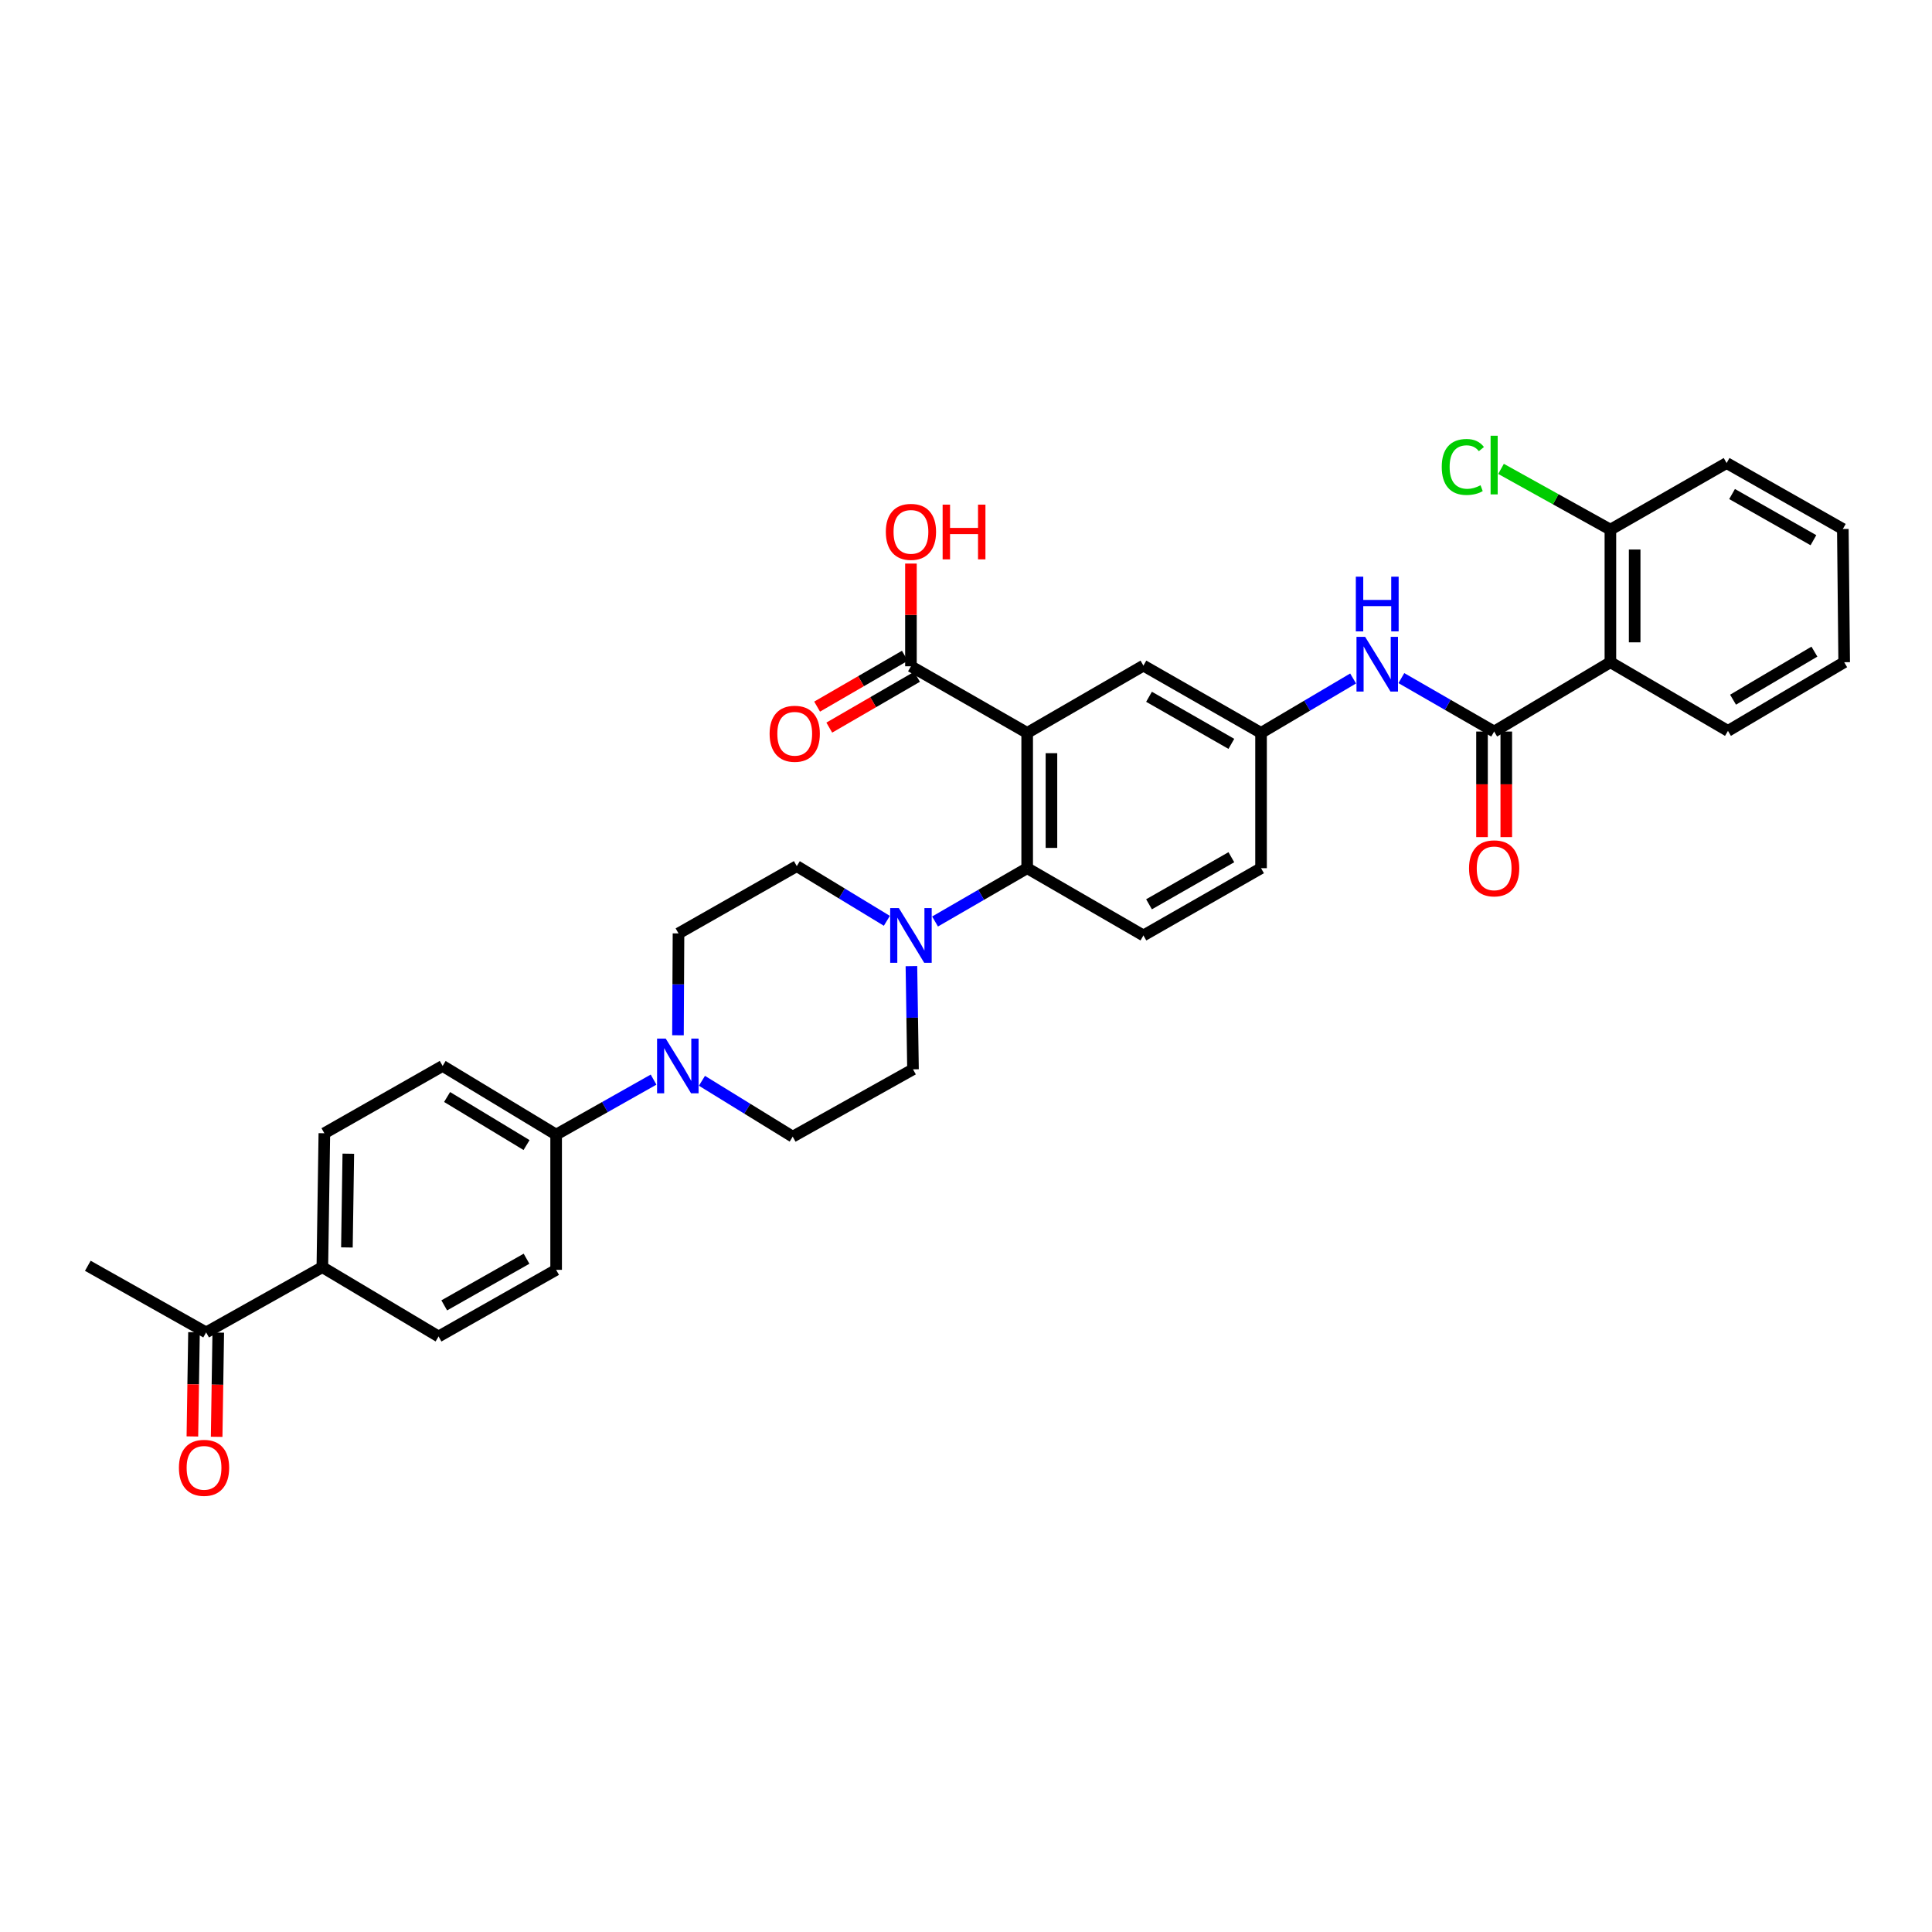 <?xml version='1.0' encoding='iso-8859-1'?>
<svg version='1.1' baseProfile='full'
              xmlns='http://www.w3.org/2000/svg'
                      xmlns:rdkit='http://www.rdkit.org/xml'
                      xmlns:xlink='http://www.w3.org/1999/xlink'
                  xml:space='preserve'
width='1000px' height='1000px' viewBox='0 0 1000 1000'>
<!-- END OF HEADER -->
<rect style='opacity:1.0;fill:#FFFFFF;stroke:none' width='1000' height='1000' x='0' y='0'> </rect>
<path class='bond-1' d='M 531.665,379.343 L 531.665,449.372' style='fill:none;fill-rule:evenodd;stroke:#000000;stroke-width:6px;stroke-linecap:butt;stroke-linejoin:miter;stroke-opacity:1' />
<path class='bond-1' d='M 544.225,389.847 L 544.225,438.868' style='fill:none;fill-rule:evenodd;stroke:#000000;stroke-width:6px;stroke-linecap:butt;stroke-linejoin:miter;stroke-opacity:1' />
<path class='bond-5' d='M 531.665,379.343 L 471.503,344.866' style='fill:none;fill-rule:evenodd;stroke:#000000;stroke-width:6px;stroke-linecap:butt;stroke-linejoin:miter;stroke-opacity:1' />
<path class='bond-7' d='M 531.665,379.343 L 591.834,344.524' style='fill:none;fill-rule:evenodd;stroke:#000000;stroke-width:6px;stroke-linecap:butt;stroke-linejoin:miter;stroke-opacity:1' />
<path class='bond-0' d='M 773.368,378.645 L 749.355,364.817' style='fill:none;fill-rule:evenodd;stroke:#000000;stroke-width:6px;stroke-linecap:butt;stroke-linejoin:miter;stroke-opacity:1' />
<path class='bond-0' d='M 749.355,364.817 L 725.342,350.989' style='fill:none;fill-rule:evenodd;stroke:#0000FF;stroke-width:6px;stroke-linecap:butt;stroke-linejoin:miter;stroke-opacity:1' />
<path class='bond-2' d='M 773.368,378.645 L 833.537,342.766' style='fill:none;fill-rule:evenodd;stroke:#000000;stroke-width:6px;stroke-linecap:butt;stroke-linejoin:miter;stroke-opacity:1' />
<path class='bond-12' d='M 767.088,378.645 L 767.088,405.964' style='fill:none;fill-rule:evenodd;stroke:#000000;stroke-width:6px;stroke-linecap:butt;stroke-linejoin:miter;stroke-opacity:1' />
<path class='bond-12' d='M 767.088,405.964 L 767.088,433.284' style='fill:none;fill-rule:evenodd;stroke:#FF0000;stroke-width:6px;stroke-linecap:butt;stroke-linejoin:miter;stroke-opacity:1' />
<path class='bond-12' d='M 779.648,378.645 L 779.648,405.964' style='fill:none;fill-rule:evenodd;stroke:#000000;stroke-width:6px;stroke-linecap:butt;stroke-linejoin:miter;stroke-opacity:1' />
<path class='bond-12' d='M 779.648,405.964 L 779.648,433.284' style='fill:none;fill-rule:evenodd;stroke:#FF0000;stroke-width:6px;stroke-linecap:butt;stroke-linejoin:miter;stroke-opacity:1' />
<path class='bond-3' d='M 531.665,449.372 L 507.823,463.168' style='fill:none;fill-rule:evenodd;stroke:#000000;stroke-width:6px;stroke-linecap:butt;stroke-linejoin:miter;stroke-opacity:1' />
<path class='bond-3' d='M 507.823,463.168 L 483.981,476.964' style='fill:none;fill-rule:evenodd;stroke:#0000FF;stroke-width:6px;stroke-linecap:butt;stroke-linejoin:miter;stroke-opacity:1' />
<path class='bond-8' d='M 531.665,449.372 L 591.834,484.184' style='fill:none;fill-rule:evenodd;stroke:#000000;stroke-width:6px;stroke-linecap:butt;stroke-linejoin:miter;stroke-opacity:1' />
<path class='bond-11' d='M 833.537,342.766 L 833.537,274.139' style='fill:none;fill-rule:evenodd;stroke:#000000;stroke-width:6px;stroke-linecap:butt;stroke-linejoin:miter;stroke-opacity:1' />
<path class='bond-11' d='M 846.097,332.472 L 846.097,284.433' style='fill:none;fill-rule:evenodd;stroke:#000000;stroke-width:6px;stroke-linecap:butt;stroke-linejoin:miter;stroke-opacity:1' />
<path class='bond-28' d='M 833.537,342.766 L 894.39,378.303' style='fill:none;fill-rule:evenodd;stroke:#000000;stroke-width:6px;stroke-linecap:butt;stroke-linejoin:miter;stroke-opacity:1' />
<path class='bond-13' d='M 459.035,476.613 L 435.725,462.459' style='fill:none;fill-rule:evenodd;stroke:#0000FF;stroke-width:6px;stroke-linecap:butt;stroke-linejoin:miter;stroke-opacity:1' />
<path class='bond-13' d='M 435.725,462.459 L 412.415,448.304' style='fill:none;fill-rule:evenodd;stroke:#000000;stroke-width:6px;stroke-linecap:butt;stroke-linejoin:miter;stroke-opacity:1' />
<path class='bond-14' d='M 471.748,500.077 L 472.159,526.782' style='fill:none;fill-rule:evenodd;stroke:#0000FF;stroke-width:6px;stroke-linecap:butt;stroke-linejoin:miter;stroke-opacity:1' />
<path class='bond-14' d='M 472.159,526.782 L 472.57,553.487' style='fill:none;fill-rule:evenodd;stroke:#000000;stroke-width:6px;stroke-linecap:butt;stroke-linejoin:miter;stroke-opacity:1' />
<path class='bond-4' d='M 363.322,559.415 L 386.811,573.874' style='fill:none;fill-rule:evenodd;stroke:#0000FF;stroke-width:6px;stroke-linecap:butt;stroke-linejoin:miter;stroke-opacity:1' />
<path class='bond-4' d='M 386.811,573.874 L 410.301,588.334' style='fill:none;fill-rule:evenodd;stroke:#000000;stroke-width:6px;stroke-linecap:butt;stroke-linejoin:miter;stroke-opacity:1' />
<path class='bond-9' d='M 338.288,558.809 L 313.072,573.038' style='fill:none;fill-rule:evenodd;stroke:#0000FF;stroke-width:6px;stroke-linecap:butt;stroke-linejoin:miter;stroke-opacity:1' />
<path class='bond-9' d='M 313.072,573.038 L 287.855,587.266' style='fill:none;fill-rule:evenodd;stroke:#000000;stroke-width:6px;stroke-linecap:butt;stroke-linejoin:miter;stroke-opacity:1' />
<path class='bond-34' d='M 350.919,535.854 L 351.055,509.492' style='fill:none;fill-rule:evenodd;stroke:#0000FF;stroke-width:6px;stroke-linecap:butt;stroke-linejoin:miter;stroke-opacity:1' />
<path class='bond-34' d='M 351.055,509.492 L 351.192,483.13' style='fill:none;fill-rule:evenodd;stroke:#000000;stroke-width:6px;stroke-linecap:butt;stroke-linejoin:miter;stroke-opacity:1' />
<path class='bond-19' d='M 468.355,339.432 L 445.646,352.587' style='fill:none;fill-rule:evenodd;stroke:#000000;stroke-width:6px;stroke-linecap:butt;stroke-linejoin:miter;stroke-opacity:1' />
<path class='bond-19' d='M 445.646,352.587 L 422.938,365.741' style='fill:none;fill-rule:evenodd;stroke:#FF0000;stroke-width:6px;stroke-linecap:butt;stroke-linejoin:miter;stroke-opacity:1' />
<path class='bond-19' d='M 474.651,350.3 L 451.942,363.455' style='fill:none;fill-rule:evenodd;stroke:#000000;stroke-width:6px;stroke-linecap:butt;stroke-linejoin:miter;stroke-opacity:1' />
<path class='bond-19' d='M 451.942,363.455 L 429.233,376.609' style='fill:none;fill-rule:evenodd;stroke:#FF0000;stroke-width:6px;stroke-linecap:butt;stroke-linejoin:miter;stroke-opacity:1' />
<path class='bond-26' d='M 471.503,344.866 L 471.503,318.287' style='fill:none;fill-rule:evenodd;stroke:#000000;stroke-width:6px;stroke-linecap:butt;stroke-linejoin:miter;stroke-opacity:1' />
<path class='bond-26' d='M 471.503,318.287 L 471.503,291.708' style='fill:none;fill-rule:evenodd;stroke:#FF0000;stroke-width:6px;stroke-linecap:butt;stroke-linejoin:miter;stroke-opacity:1' />
<path class='bond-6' d='M 700.37,351.178 L 676.543,365.261' style='fill:none;fill-rule:evenodd;stroke:#0000FF;stroke-width:6px;stroke-linecap:butt;stroke-linejoin:miter;stroke-opacity:1' />
<path class='bond-6' d='M 676.543,365.261 L 652.715,379.343' style='fill:none;fill-rule:evenodd;stroke:#000000;stroke-width:6px;stroke-linecap:butt;stroke-linejoin:miter;stroke-opacity:1' />
<path class='bond-10' d='M 591.834,344.524 L 652.715,379.343' style='fill:none;fill-rule:evenodd;stroke:#000000;stroke-width:6px;stroke-linecap:butt;stroke-linejoin:miter;stroke-opacity:1' />
<path class='bond-10' d='M 594.731,360.65 L 637.348,385.023' style='fill:none;fill-rule:evenodd;stroke:#000000;stroke-width:6px;stroke-linecap:butt;stroke-linejoin:miter;stroke-opacity:1' />
<path class='bond-33' d='M 591.834,484.184 L 652.715,449.372' style='fill:none;fill-rule:evenodd;stroke:#000000;stroke-width:6px;stroke-linecap:butt;stroke-linejoin:miter;stroke-opacity:1' />
<path class='bond-33' d='M 594.732,468.059 L 637.349,443.69' style='fill:none;fill-rule:evenodd;stroke:#000000;stroke-width:6px;stroke-linecap:butt;stroke-linejoin:miter;stroke-opacity:1' />
<path class='bond-21' d='M 287.855,587.266 L 287.855,657.267' style='fill:none;fill-rule:evenodd;stroke:#000000;stroke-width:6px;stroke-linecap:butt;stroke-linejoin:miter;stroke-opacity:1' />
<path class='bond-22' d='M 287.855,587.266 L 229.102,551.729' style='fill:none;fill-rule:evenodd;stroke:#000000;stroke-width:6px;stroke-linecap:butt;stroke-linejoin:miter;stroke-opacity:1' />
<path class='bond-22' d='M 272.542,592.683 L 231.415,567.806' style='fill:none;fill-rule:evenodd;stroke:#000000;stroke-width:6px;stroke-linecap:butt;stroke-linejoin:miter;stroke-opacity:1' />
<path class='bond-25' d='M 652.715,379.343 L 652.715,449.372' style='fill:none;fill-rule:evenodd;stroke:#000000;stroke-width:6px;stroke-linecap:butt;stroke-linejoin:miter;stroke-opacity:1' />
<path class='bond-27' d='M 833.537,274.139 L 805.233,258.417' style='fill:none;fill-rule:evenodd;stroke:#000000;stroke-width:6px;stroke-linecap:butt;stroke-linejoin:miter;stroke-opacity:1' />
<path class='bond-27' d='M 805.233,258.417 L 776.929,242.694' style='fill:none;fill-rule:evenodd;stroke:#00CC00;stroke-width:6px;stroke-linecap:butt;stroke-linejoin:miter;stroke-opacity:1' />
<path class='bond-30' d='M 833.537,274.139 L 893.692,239.669' style='fill:none;fill-rule:evenodd;stroke:#000000;stroke-width:6px;stroke-linecap:butt;stroke-linejoin:miter;stroke-opacity:1' />
<path class='bond-18' d='M 412.415,448.304 L 351.192,483.13' style='fill:none;fill-rule:evenodd;stroke:#000000;stroke-width:6px;stroke-linecap:butt;stroke-linejoin:miter;stroke-opacity:1' />
<path class='bond-17' d='M 472.57,553.487 L 410.301,588.334' style='fill:none;fill-rule:evenodd;stroke:#000000;stroke-width:6px;stroke-linecap:butt;stroke-linejoin:miter;stroke-opacity:1' />
<path class='bond-15' d='M 166.847,655.886 L 167.886,586.569' style='fill:none;fill-rule:evenodd;stroke:#000000;stroke-width:6px;stroke-linecap:butt;stroke-linejoin:miter;stroke-opacity:1' />
<path class='bond-15' d='M 179.561,645.677 L 180.289,597.155' style='fill:none;fill-rule:evenodd;stroke:#000000;stroke-width:6px;stroke-linecap:butt;stroke-linejoin:miter;stroke-opacity:1' />
<path class='bond-16' d='M 166.847,655.886 L 106.691,689.651' style='fill:none;fill-rule:evenodd;stroke:#000000;stroke-width:6px;stroke-linecap:butt;stroke-linejoin:miter;stroke-opacity:1' />
<path class='bond-36' d='M 166.847,655.886 L 227.002,691.758' style='fill:none;fill-rule:evenodd;stroke:#000000;stroke-width:6px;stroke-linecap:butt;stroke-linejoin:miter;stroke-opacity:1' />
<path class='bond-20' d='M 100.412,689.554 L 99.996,716.526' style='fill:none;fill-rule:evenodd;stroke:#000000;stroke-width:6px;stroke-linecap:butt;stroke-linejoin:miter;stroke-opacity:1' />
<path class='bond-20' d='M 99.996,716.526 L 99.579,743.498' style='fill:none;fill-rule:evenodd;stroke:#FF0000;stroke-width:6px;stroke-linecap:butt;stroke-linejoin:miter;stroke-opacity:1' />
<path class='bond-20' d='M 112.971,689.748 L 112.554,716.72' style='fill:none;fill-rule:evenodd;stroke:#000000;stroke-width:6px;stroke-linecap:butt;stroke-linejoin:miter;stroke-opacity:1' />
<path class='bond-20' d='M 112.554,716.72 L 112.137,743.692' style='fill:none;fill-rule:evenodd;stroke:#FF0000;stroke-width:6px;stroke-linecap:butt;stroke-linejoin:miter;stroke-opacity:1' />
<path class='bond-29' d='M 106.691,689.651 L 45.455,655.167' style='fill:none;fill-rule:evenodd;stroke:#000000;stroke-width:6px;stroke-linecap:butt;stroke-linejoin:miter;stroke-opacity:1' />
<path class='bond-24' d='M 287.855,657.267 L 227.002,691.758' style='fill:none;fill-rule:evenodd;stroke:#000000;stroke-width:6px;stroke-linecap:butt;stroke-linejoin:miter;stroke-opacity:1' />
<path class='bond-24' d='M 272.534,651.514 L 229.937,675.658' style='fill:none;fill-rule:evenodd;stroke:#000000;stroke-width:6px;stroke-linecap:butt;stroke-linejoin:miter;stroke-opacity:1' />
<path class='bond-23' d='M 229.102,551.729 L 167.886,586.569' style='fill:none;fill-rule:evenodd;stroke:#000000;stroke-width:6px;stroke-linecap:butt;stroke-linejoin:miter;stroke-opacity:1' />
<path class='bond-31' d='M 894.39,378.303 L 954.545,342.766' style='fill:none;fill-rule:evenodd;stroke:#000000;stroke-width:6px;stroke-linecap:butt;stroke-linejoin:miter;stroke-opacity:1' />
<path class='bond-31' d='M 897.025,362.159 L 939.134,337.282' style='fill:none;fill-rule:evenodd;stroke:#000000;stroke-width:6px;stroke-linecap:butt;stroke-linejoin:miter;stroke-opacity:1' />
<path class='bond-35' d='M 893.692,239.669 L 953.848,273.804' style='fill:none;fill-rule:evenodd;stroke:#000000;stroke-width:6px;stroke-linecap:butt;stroke-linejoin:miter;stroke-opacity:1' />
<path class='bond-35' d='M 896.517,255.713 L 938.626,279.608' style='fill:none;fill-rule:evenodd;stroke:#000000;stroke-width:6px;stroke-linecap:butt;stroke-linejoin:miter;stroke-opacity:1' />
<path class='bond-32' d='M 954.545,342.766 L 953.848,273.804' style='fill:none;fill-rule:evenodd;stroke:#000000;stroke-width:6px;stroke-linecap:butt;stroke-linejoin:miter;stroke-opacity:1' />
<path  class='atom-4' d='M 465.243 470.024
L 474.523 485.024
Q 475.443 486.504, 476.923 489.184
Q 478.403 491.864, 478.483 492.024
L 478.483 470.024
L 482.243 470.024
L 482.243 498.344
L 478.363 498.344
L 468.403 481.944
Q 467.243 480.024, 466.003 477.824
Q 464.803 475.624, 464.443 474.944
L 464.443 498.344
L 460.763 498.344
L 460.763 470.024
L 465.243 470.024
' fill='#0000FF'/>
<path  class='atom-5' d='M 344.576 537.569
L 353.856 552.569
Q 354.776 554.049, 356.256 556.729
Q 357.736 559.409, 357.816 559.569
L 357.816 537.569
L 361.576 537.569
L 361.576 565.889
L 357.696 565.889
L 347.736 549.489
Q 346.576 547.569, 345.336 545.369
Q 344.136 543.169, 343.776 542.489
L 343.776 565.889
L 340.096 565.889
L 340.096 537.569
L 344.576 537.569
' fill='#0000FF'/>
<path  class='atom-7' d='M 706.597 329.638
L 715.877 344.638
Q 716.797 346.118, 718.277 348.798
Q 719.757 351.478, 719.837 351.638
L 719.837 329.638
L 723.597 329.638
L 723.597 357.958
L 719.717 357.958
L 709.757 341.558
Q 708.597 339.638, 707.357 337.438
Q 706.157 335.238, 705.797 334.558
L 705.797 357.958
L 702.117 357.958
L 702.117 329.638
L 706.597 329.638
' fill='#0000FF'/>
<path  class='atom-7' d='M 701.777 298.486
L 705.617 298.486
L 705.617 310.526
L 720.097 310.526
L 720.097 298.486
L 723.937 298.486
L 723.937 326.806
L 720.097 326.806
L 720.097 313.726
L 705.617 313.726
L 705.617 326.806
L 701.777 326.806
L 701.777 298.486
' fill='#0000FF'/>
<path  class='atom-13' d='M 760.368 449.452
Q 760.368 442.652, 763.728 438.852
Q 767.088 435.052, 773.368 435.052
Q 779.648 435.052, 783.008 438.852
Q 786.368 442.652, 786.368 449.452
Q 786.368 456.332, 782.968 460.252
Q 779.568 464.132, 773.368 464.132
Q 767.128 464.132, 763.728 460.252
Q 760.368 456.372, 760.368 449.452
M 773.368 460.932
Q 777.688 460.932, 780.008 458.052
Q 782.368 455.132, 782.368 449.452
Q 782.368 443.892, 780.008 441.092
Q 777.688 438.252, 773.368 438.252
Q 769.048 438.252, 766.688 441.052
Q 764.368 443.852, 764.368 449.452
Q 764.368 455.172, 766.688 458.052
Q 769.048 460.932, 773.368 460.932
' fill='#FF0000'/>
<path  class='atom-20' d='M 398.348 379.793
Q 398.348 372.993, 401.708 369.193
Q 405.068 365.393, 411.348 365.393
Q 417.628 365.393, 420.988 369.193
Q 424.348 372.993, 424.348 379.793
Q 424.348 386.673, 420.948 390.593
Q 417.548 394.473, 411.348 394.473
Q 405.108 394.473, 401.708 390.593
Q 398.348 386.713, 398.348 379.793
M 411.348 391.273
Q 415.668 391.273, 417.988 388.393
Q 420.348 385.473, 420.348 379.793
Q 420.348 374.233, 417.988 371.433
Q 415.668 368.593, 411.348 368.593
Q 407.028 368.593, 404.668 371.393
Q 402.348 374.193, 402.348 379.793
Q 402.348 385.513, 404.668 388.393
Q 407.028 391.273, 411.348 391.273
' fill='#FF0000'/>
<path  class='atom-21' d='M 92.61 759.746
Q 92.61 752.946, 95.97 749.146
Q 99.33 745.346, 105.61 745.346
Q 111.89 745.346, 115.25 749.146
Q 118.61 752.946, 118.61 759.746
Q 118.61 766.626, 115.21 770.546
Q 111.81 774.426, 105.61 774.426
Q 99.37 774.426, 95.97 770.546
Q 92.61 766.666, 92.61 759.746
M 105.61 771.226
Q 109.93 771.226, 112.25 768.346
Q 114.61 765.426, 114.61 759.746
Q 114.61 754.186, 112.25 751.386
Q 109.93 748.546, 105.61 748.546
Q 101.29 748.546, 98.93 751.346
Q 96.61 754.146, 96.61 759.746
Q 96.61 765.466, 98.93 768.346
Q 101.29 771.226, 105.61 771.226
' fill='#FF0000'/>
<path  class='atom-27' d='M 458.503 275.287
Q 458.503 268.487, 461.863 264.687
Q 465.223 260.887, 471.503 260.887
Q 477.783 260.887, 481.143 264.687
Q 484.503 268.487, 484.503 275.287
Q 484.503 282.167, 481.103 286.087
Q 477.703 289.967, 471.503 289.967
Q 465.263 289.967, 461.863 286.087
Q 458.503 282.207, 458.503 275.287
M 471.503 286.767
Q 475.823 286.767, 478.143 283.887
Q 480.503 280.967, 480.503 275.287
Q 480.503 269.727, 478.143 266.927
Q 475.823 264.087, 471.503 264.087
Q 467.183 264.087, 464.823 266.887
Q 462.503 269.687, 462.503 275.287
Q 462.503 281.007, 464.823 283.887
Q 467.183 286.767, 471.503 286.767
' fill='#FF0000'/>
<path  class='atom-27' d='M 487.903 261.207
L 491.743 261.207
L 491.743 273.247
L 506.223 273.247
L 506.223 261.207
L 510.063 261.207
L 510.063 289.527
L 506.223 289.527
L 506.223 276.447
L 491.743 276.447
L 491.743 289.527
L 487.903 289.527
L 487.903 261.207
' fill='#FF0000'/>
<path  class='atom-28' d='M 746.248 241.696
Q 746.248 234.656, 749.528 230.976
Q 752.848 227.256, 759.128 227.256
Q 764.968 227.256, 768.088 231.376
L 765.448 233.536
Q 763.168 230.536, 759.128 230.536
Q 754.848 230.536, 752.568 233.416
Q 750.328 236.256, 750.328 241.696
Q 750.328 247.296, 752.648 250.176
Q 755.008 253.056, 759.568 253.056
Q 762.688 253.056, 766.328 251.176
L 767.448 254.176
Q 765.968 255.136, 763.728 255.696
Q 761.488 256.256, 759.008 256.256
Q 752.848 256.256, 749.528 252.496
Q 746.248 248.736, 746.248 241.696
' fill='#00CC00'/>
<path  class='atom-28' d='M 771.528 225.536
L 775.208 225.536
L 775.208 255.896
L 771.528 255.896
L 771.528 225.536
' fill='#00CC00'/>
</svg>
